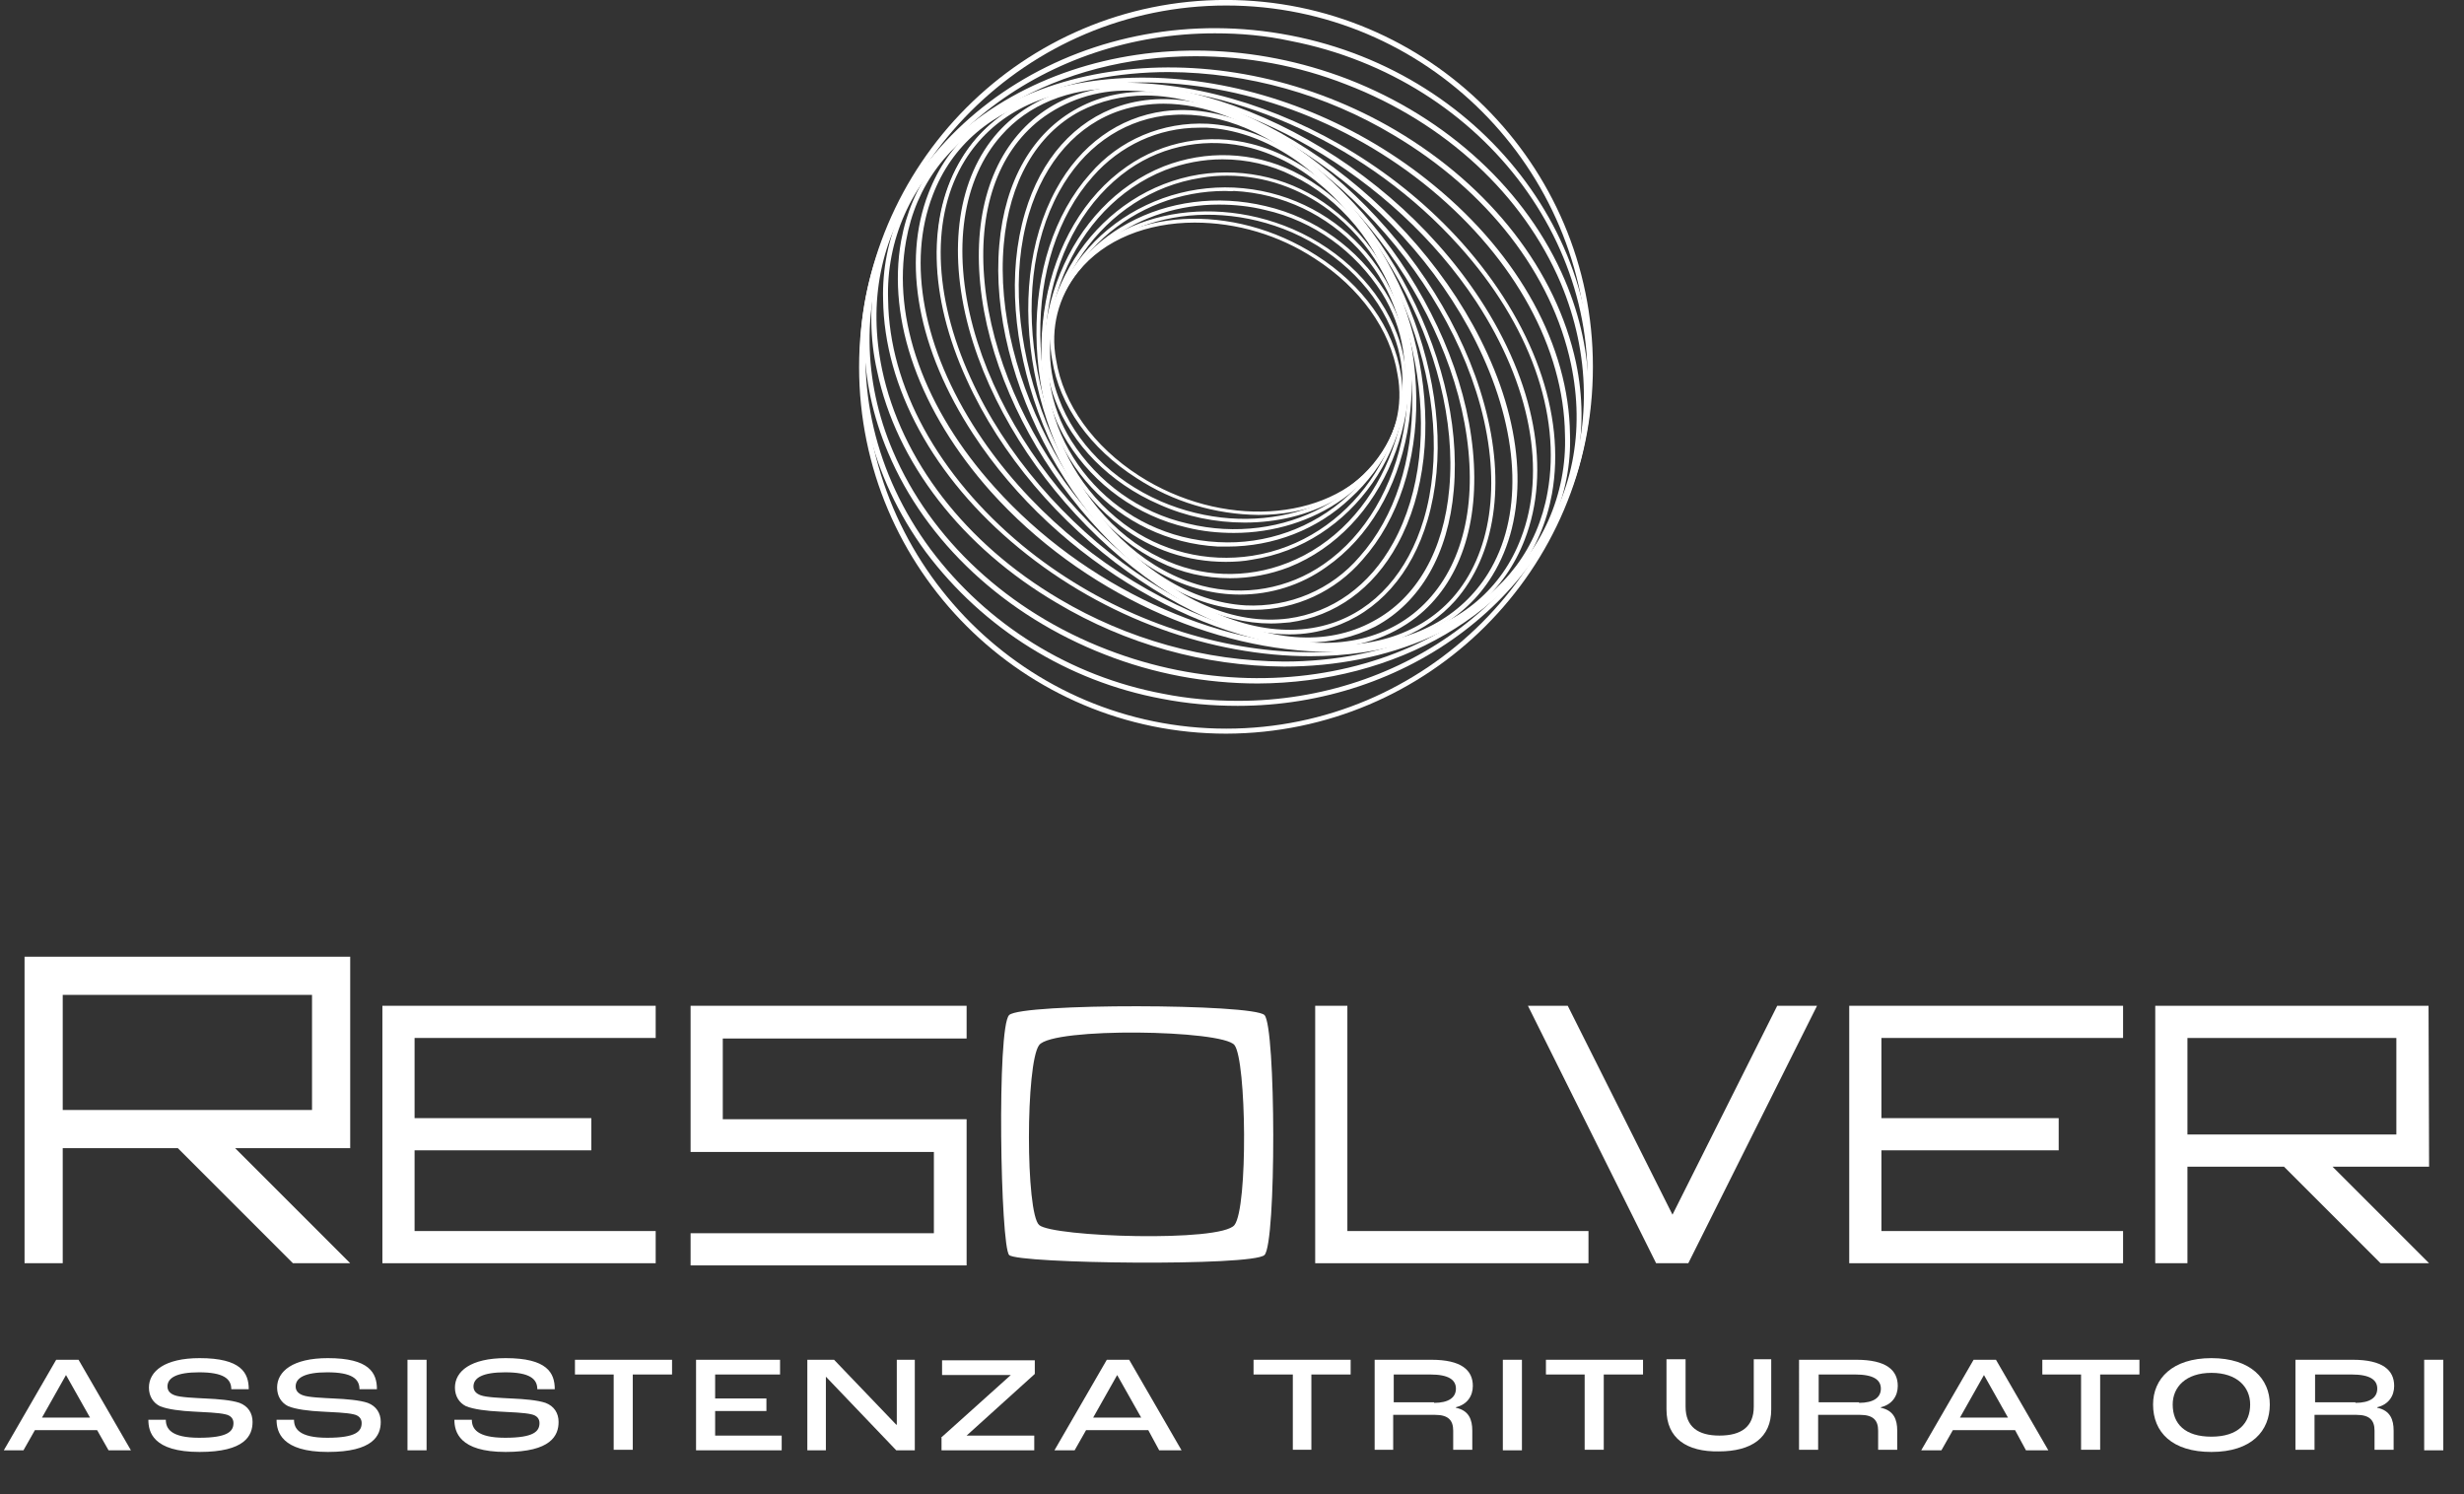 <svg xmlns="http://www.w3.org/2000/svg" xmlns:xlink="http://www.w3.org/1999/xlink" id="Livello_1" x="0px" y="0px" viewBox="0 0 451.7 274" style="enable-background:new 0 0 451.7 274;" xml:space="preserve"><rect x="0" y="0" width="451.7" height="274" fill="#333333" stroke="none"/><style type="text/css">	.st0{fill:#FFFFFF;}	.st1{fill:none;stroke:#FFFFFF;stroke-width:0.42;stroke-miterlimit:10;}	.st2{enable-background:new    ;}</style><title>Logo Assistenza Trituratori_1</title><g id="Livello_2_1_">	<g id="Livello_1-2">		<path class="st0" d="M57.2,203.5H11.5v-21.1h45.7V203.5z M4.5,210.5v21.1h7v-21.1h21.1l21.1,21.1h10.5l-21.1-21.1h21.1v-35.1H4.5   L4.5,210.5L4.5,210.5z"></path>		<polygon class="st0" points="120.2,190.3 120.2,184.4 70.1,184.4 70.1,231.6 120.2,231.6 120.2,225.7 76,225.7 76,210.9    108.4,210.9 108.4,205 76,205 76,190.3   "></polygon>		<path class="st0" d="M226.3,224.6c2.5-3.2,2.2-30.2,0-33s-33.3-3.3-35.8,0s-2.5,30.8,0,33S223.8,227.8,226.3,224.6 M185,230.1   c-1.6-1.6-2.3-41.8,0-44s44.7-2.1,46.8,0s2.2,41.9,0,44S186.6,231.7,185,230.1"></path>		<polygon class="st0" points="241.1,231.6 241.1,184.4 247,184.4 247,225.7 291.2,225.7 291.2,231.6   "></polygon>		<polygon class="st0" points="303.6,231.6 280.1,184.4 287.4,184.4 306.6,222.7 325.8,184.4 333.1,184.4 309.5,231.6   "></polygon>		<polygon class="st0" points="339,231.6 389.2,231.6 389.2,225.7 344.9,225.7 344.9,210.9 377.4,210.9 377.4,205 344.9,205    344.9,190.3 389.2,190.3 389.2,184.4 339,184.4   "></polygon>		<path class="st0" d="M439.3,208H401v-17.7h38.3L439.3,208z M445.2,184.4h-50.1v47.2h5.9v-17.7h17.7l17.7,17.7h8.9l-17.7-17.7h17.7   L445.2,184.4z"></path>		<polygon class="st0" points="126.6,232 126.6,226.1 171.2,226.1 171.2,211.2 126.6,211.2 126.6,184.4 177.2,184.4 177.2,190.4    132.5,190.4 132.5,205.2 177.2,205.2 177.2,232   "></polygon>		<path class="st0" d="M219,40.6c-8.7,0-16.7,3.1-21.5,9.1c-3.7,4.6-5.2,10.5-4.1,16.3c1.3,8.2,6.9,16,15.3,21.4   c15.1,9.7,34.6,8.6,43.6-2.5c3.7-4.6,5.2-10.5,4.1-16.3c-1.3-8.2-6.9-16-15.3-21.4C234.5,42.9,226.8,40.6,219,40.6 M230.7,94.2   c-7.9-0.1-15.6-2.4-22.2-6.7c-8.5-5.4-14.1-13.3-15.4-21.5c-1.1-5.8,0.5-11.8,4.2-16.5c9-11.2,28.7-12.3,43.9-2.5   c8.5,5.4,14.1,13.3,15.4,21.6c1,5.8-0.5,11.8-4.2,16.4C247.5,91.1,239.4,94.2,230.7,94.2"></path>		<path class="st1" d="M219,40.6c-8.7,0-16.7,3.1-21.5,9.1c-3.7,4.6-5.2,10.5-4.1,16.3c1.3,8.2,6.9,16,15.3,21.4   c15.1,9.7,34.6,8.6,43.6-2.5c3.7-4.6,5.2-10.5,4.1-16.3c-1.3-8.2-6.9-16-15.3-21.4C234.5,42.9,226.8,40.6,219,40.6z M230.7,94.2   c-7.9-0.1-15.6-2.4-22.2-6.7c-8.5-5.4-14.1-13.3-15.4-21.5c-1.1-5.8,0.5-11.8,4.2-16.5c9-11.2,28.7-12.3,43.9-2.5   c8.5,5.4,14.1,13.3,15.4,21.6c1,5.8-0.5,11.8-4.2,16.4C247.5,91.1,239.4,94.2,230.7,94.2z"></path>		<path class="st0" d="M194.5,54.1h0.1c-2.8,6-3.1,12.8-0.7,19c3,8.2,9.9,15.1,18.8,19c16.7,7.2,35.6,2,42.3-11.7   c2.8-6,3.1-12.8,0.7-19c-3-8.1-9.9-15.1-18.8-19c-16.7-7.2-35.6-2-42.3,11.7L194.5,54.1z M228.2,95.6c-5.4,0-10.7-1.1-15.6-3.3   c-9-3.9-15.9-10.9-19-19.1c-2.4-6.2-2.1-13.2,0.7-19.2c6.7-13.8,25.8-19,42.6-11.8c9,3.9,15.9,10.9,19,19.1   c2.4,6.2,2.2,13.1-0.7,19.1C250.6,90.1,240,95.5,228.2,95.6"></path>		<path class="st1" d="M194.5,54.1h0.1c-2.8,6-3.1,12.8-0.7,19c3,8.2,9.9,15.1,18.8,19c16.7,7.2,35.6,2,42.3-11.7   c2.8-6,3.1-12.8,0.7-19c-3-8.1-9.9-15.1-18.8-19c-16.7-7.2-35.6-2-42.3,11.7L194.5,54.1z M228.2,95.6c-5.4,0-10.7-1.1-15.6-3.3   c-9-3.9-15.9-10.9-19-19.1c-2.4-6.2-2.1-13.2,0.7-19.2c6.7-13.8,25.8-19,42.6-11.8c9,3.9,15.9,10.9,19,19.1   c2.4,6.2,2.2,13.1-0.7,19.1C250.6,90.1,240,95.6,228.2,95.6z"></path>		<path class="st0" d="M223.4,37.3c-14.5,0-27.4,8.9-30.7,22.2c-1.7,7.3-0.5,15,3.5,21.4c4.9,7.7,12.6,13.3,21.5,15.3   c17.7,4.3,35.3-5.2,39.3-21.2c1.7-7.3,0.5-15-3.5-21.4c-4.9-7.7-12.6-13.3-21.5-15.3C229.2,37.7,226.3,37.3,223.4,37.3    M226.3,97.5c-2.9,0-5.8-0.3-8.6-1c-9-2.1-16.8-7.7-21.7-15.5c-4-6.4-5.3-14.2-3.5-21.6h0.1h-0.1c4-16.1,21.7-25.7,39.6-21.4   c9,2.1,16.8,7.7,21.7,15.5c4,6.4,5.3,14.2,3.5,21.6C253.9,88.6,240.9,97.5,226.3,97.5"></path>		<path class="st1" d="M223.4,37.3c-14.5,0-27.4,8.9-30.7,22.2c-1.7,7.3-0.5,15,3.5,21.4c4.9,7.7,12.6,13.3,21.5,15.3   c17.7,4.3,35.3-5.2,39.3-21.2c1.7-7.3,0.5-15-3.5-21.4c-4.9-7.7-12.6-13.3-21.5-15.3C229.2,37.6,226.3,37.3,223.4,37.3z    M226.2,97.5c-2.9,0-5.8-0.3-8.6-1c-9-2.1-16.8-7.7-21.7-15.5c-4-6.4-5.3-14.2-3.5-21.6h0.1h-0.1c4-16.1,21.7-25.7,39.6-21.4   c9,2.1,16.8,7.7,21.7,15.5c4,6.4,5.3,14.2,3.5,21.6C253.9,88.6,240.9,97.5,226.2,97.5z"></path>		<path class="st0" d="M224.6,34.8c-8.3,0-16.3,3.1-22.4,8.6c-6.3,5.7-10.1,13.7-10.5,22.2c-0.8,17.8,13.4,33.1,31.6,34   c8.8,0.5,17.5-2.6,24-8.6c6.3-5.7,10.1-13.7,10.5-22.2c0.8-17.8-13.4-33.1-31.6-34C225.7,34.9,225.2,34.9,224.6,34.8 M225,100   c-0.6,0-1.1,0-1.7,0c-18.3-1-32.6-16.3-31.8-34.3c0.4-8.6,4.2-16.6,10.5-22.4c6.6-6,15.3-9.1,24.2-8.7   c18.4,0.9,32.6,16.2,31.8,34.2c-0.4,8.6-4.2,16.6-10.6,22.4C241.4,96.9,233.4,100,225,100"></path>		<path class="st1" d="M224.6,34.8c-8.3,0-16.3,3.1-22.4,8.6c-6.3,5.7-10.1,13.7-10.5,22.2c-0.8,17.8,13.4,33.1,31.6,34   c8.8,0.5,17.5-2.6,24-8.6c6.3-5.7,10.1-13.7,10.5-22.2c0.8-17.8-13.4-33.1-31.6-34C225.7,34.9,225.2,34.8,224.6,34.8z M225,100   c-0.6,0-1.1,0-1.7,0c-18.3-1-32.6-16.3-31.8-34.3c0.4-8.6,4.2-16.6,10.5-22.4c6.6-6,15.3-9.1,24.2-8.7   c18.4,0.9,32.6,16.2,31.8,34.2c-0.4,8.6-4.2,16.6-10.6,22.4C241.4,96.9,233.4,100,225,100z"></path>		<path class="st0" d="M225,32c-1.6,0-3.3,0.1-4.9,0.4c-18,2.8-30.6,20.8-28,40c1.2,9.5,6.1,18,13.8,23.8c6.8,5.1,15.3,7.2,23.7,5.9   c18-2.8,30.6-20.8,28-40c-1.2-9.4-6.2-18-13.8-23.7C238.4,34.3,231.8,32,225,32 M224.7,102.8c-6.9,0-13.5-2.2-19-6.4   c-7.7-5.8-12.7-14.4-13.9-23.9c-2.7-19.3,10-37.4,28.1-40.3c8.5-1.3,17.1,0.8,23.9,6c7.7,5.8,12.7,14.4,13.9,23.9   c2.6,19.4-10,37.5-28.2,40.3C228,102.7,226.3,102.8,224.7,102.8"></path>		<path class="st1" d="M225,32c-1.6,0-3.3,0.1-4.9,0.4c-18,2.8-30.6,20.8-28,40c1.2,9.5,6.1,18,13.8,23.8c6.8,5.1,15.3,7.2,23.7,5.9   c18-2.8,30.6-20.8,28-40c-1.2-9.4-6.2-18-13.8-23.7C238.4,34.3,231.8,32,225,32z M224.7,102.8c-6.9,0-13.5-2.2-19-6.4   c-7.7-5.8-12.7-14.4-13.9-23.9c-2.7-19.3,10-37.4,28.1-40.3c8.5-1.3,17.1,0.8,23.9,6c7.7,5.8,12.7,14.4,13.9,23.9   c2.6,19.4-10,37.5-28.2,40.3C228,102.7,226.3,102.8,224.7,102.8L224.7,102.8z"></path>		<path class="st0" d="M224.1,29c-3.6,0-7.2,0.7-10.6,2c-17.2,6.8-26.1,28.5-19.8,48.5c3.2,10.4,10.2,18.8,19,23   c7.3,3.6,15.8,3.9,23.4,0.9c17.2-6.7,26.1-28.5,19.9-48.4c-3.2-10.4-10.2-18.8-19-23C233,30,228.6,29,224.1,29 M225.5,105.8   c-4.5,0-8.9-1-12.9-3c-8.9-4.3-15.9-12.7-19.2-23.2c-6.3-20.1,2.7-42,20-48.9c7.7-3,16.2-2.7,23.6,0.9C246,36,253,44.4,256.2,54.9   c6.3,20.1-2.7,42-20,48.9C232.8,105.1,229.2,105.8,225.5,105.8"></path>		<path class="st1" d="M224.1,29c-3.6,0-7.2,0.7-10.6,2c-17.2,6.8-26.1,28.5-19.8,48.5c3.2,10.4,10.2,18.8,19,23   c7.3,3.6,15.8,3.9,23.4,0.9c17.2-6.7,26.1-28.5,19.9-48.4c-3.2-10.4-10.2-18.8-19-23C233,30,228.6,29,224.1,29z M225.5,105.8   c-4.5,0-8.9-1-12.9-3c-8.9-4.3-15.9-12.7-19.2-23.2c-6.3-20.1,2.7-42,20-48.9c7.7-3,16.2-2.7,23.6,0.9C246,36,253,44.4,256.2,54.9   c6.3,20.1-2.7,42-20,48.9C232.8,105.1,229.2,105.8,225.5,105.8L225.5,105.8z"></path>		<path class="st0" d="M196.6,86.8c5.3,10.7,14,18.2,23.7,20.8c7.7,2,15.9,0.6,22.5-4C258.4,92.8,263,67.7,253,47.7   c-5.3-10.7-13.9-18.2-23.7-20.8c-7.7-2-15.9-0.6-22.5,4C191.2,41.7,186.7,66.8,196.6,86.8 M227.2,108.8c-2.4,0-4.7-0.3-7-0.9   c-9.9-2.5-18.6-10.2-23.9-20.9c-10-20.2-5.4-45.4,10.3-56.3c6.6-4.6,14.9-6.1,22.7-4.1c9.9,2.5,18.6,10.2,23.9,20.9   c10,20.2,5.4,45.4-10.3,56.3C238.4,107,232.9,108.8,227.2,108.8"></path>		<path class="st1" d="M196.6,86.8c5.3,10.7,14,18.2,23.7,20.8c7.7,2,15.9,0.6,22.5-4C258.4,92.8,263,67.7,253,47.7   c-5.3-10.7-13.9-18.2-23.7-20.8c-7.7-2-15.9-0.6-22.5,4C191.3,41.8,186.7,66.8,196.6,86.8z M227.3,108.8c-2.4,0-4.7-0.3-7-0.9   c-9.9-2.5-18.6-10.2-23.9-20.9c-10-20.2-5.4-45.4,10.3-56.3c6.6-4.6,14.9-6.1,22.7-4.1c9.9,2.5,18.6,10.2,23.9,20.9   c10,20.2,5.4,45.4-10.3,56.3C238.4,107.1,232.9,108.8,227.3,108.8L227.3,108.8z"></path>		<path class="st0" d="M219.8,23.2c-7.5,0-14.6,3.3-19.6,9C187,47,187.3,74.7,200.9,94c7.3,10.4,17.3,16.6,27.4,17.2   c8.1,0.4,15.9-2.9,21.1-9c13.2-14.8,12.9-42.5-0.7-61.8c-7.3-10.4-17.3-16.6-27.4-17.2C220.8,23.2,220.4,23.2,219.8,23.2    M229.8,111.6c-0.5,0-1,0-1.6,0c-10.2-0.6-20.3-6.9-27.6-17.4C187,74.8,186.7,46.9,200,32c5.3-6.2,13.2-9.5,21.4-9.1   c10.2,0.6,20.3,6.9,27.6,17.4c13.7,19.4,13.9,47.3,0.6,62.2C244.7,108.2,237.5,111.5,229.8,111.6"></path>		<path class="st1" d="M219.8,23.2c-7.5,0-14.6,3.3-19.6,9C187,47,187.3,74.7,200.9,94c7.3,10.4,17.3,16.6,27.4,17.2   c8.1,0.4,15.9-2.9,21.1-9c13.2-14.8,12.9-42.5-0.7-61.8c-7.3-10.4-17.3-16.6-27.4-17.2C220.9,23.2,220.3,23.2,219.8,23.2z    M229.8,111.6c-0.5,0-1,0-1.6,0c-10.2-0.6-20.3-6.9-27.6-17.4C187,74.8,186.7,46.9,200,32c5.3-6.2,13.2-9.5,21.4-9.1   c10.2,0.6,20.3,6.9,27.6,17.4c13.7,19.4,13.9,47.3,0.6,62.2C244.7,108.2,237.5,111.6,229.8,111.6L229.8,111.6z"></path>		<path class="st0" d="M216.7,20.8c-1.1,0-2.2,0.1-3.3,0.2c-8.1,1.1-15,6-19.4,14c-10.2,18.5-4.6,48,12.4,65.8   c9,9.4,19.9,14.1,29.8,12.8c8.1-1.1,15-6,19.4-14c10.2-18.5,4.6-48-12.4-65.8C235.2,25.4,225.7,20.7,216.7,20.8 M233,114.1   c-9.1,0-18.7-4.6-26.7-13.1c-17.1-17.9-22.7-47.6-12.5-66.2c4.4-8.1,11.4-13.1,19.6-14.2c10.1-1.3,21,3.4,30.1,12.9   c17.1,17.9,22.7,47.6,12.5,66.2c-4.4,8.1-11.4,13.1-19.6,14.2C235.3,114,234.1,114.1,233,114.1"></path>		<path class="st1" d="M216.7,20.8c-1.1,0-2.2,0.1-3.3,0.2c-8.1,1.1-15,6-19.4,14c-10.2,18.5-4.6,48,12.4,65.8   c9,9.4,19.9,14.1,29.8,12.8c8.1-1.1,15-6,19.4-14c10.2-18.5,4.6-48-12.4-65.8C235.2,25.4,225.7,20.8,216.7,20.8z M233,114.1   c-9.1,0-18.7-4.6-26.7-13.1c-17.1-17.9-22.7-47.6-12.5-66.2c4.4-8.1,11.4-13.1,19.6-14.2c10.1-1.3,21,3.4,30.1,12.9   c17.1,17.9,22.7,47.6,12.5,66.2c-4.4,8.1-11.4,13.1-19.6,14.2C235.3,114,234.1,114.1,233,114.1z"></path>		<path class="st0" d="M213.3,18.8c-2.6,0-5.3,0.4-7.8,1.2c-8.1,2.6-14.2,9.5-17.1,19.2c-6.5,21.8,4.6,52.2,24.8,67.6   c10.3,7.9,21.6,10.7,30.9,7.7c8.1-2.6,14.2-9.5,17.1-19.2c6.5-21.8-4.6-52.2-24.8-67.6C228.9,21.9,220.8,18.8,213.3,18.8    M236.4,116.1c-7.6,0-15.7-3.1-23.4-9c-20.2-15.5-31.4-46-24.9-68c2.9-9.9,9.1-16.8,17.3-19.5c9.5-3.1,20.9-0.2,31.2,7.7   c20.2,15.5,31.4,46,24.9,68c-2.9,9.9-9.1,16.8-17.3,19.5C241.7,115.6,239,116.1,236.4,116.1"></path>		<path class="st1" d="M213.3,18.8c-2.6,0-5.3,0.4-7.8,1.2c-8.1,2.6-14.2,9.5-17.1,19.2c-6.5,21.8,4.6,52.2,24.8,67.6   c10.3,7.9,21.6,10.7,30.9,7.7c8.1-2.6,14.2-9.5,17.1-19.2c6.5-21.8-4.6-52.2-24.8-67.6C228.9,21.9,220.8,18.8,213.3,18.8z    M236.4,116.1c-7.6,0-15.7-3.1-23.4-9c-20.2-15.5-31.4-46-24.9-68c2.9-9.9,9.1-16.8,17.3-19.5c9.5-3.1,20.9-0.2,31.2,7.7   c20.2,15.5,31.4,46,24.9,68c-2.9,9.9-9.1,16.8-17.3,19.5C241.7,115.7,239,116.1,236.4,116.1z"></path>		<path class="st0" d="M210,17.3c-4.2,0-8.4,1-12.1,2.9c-8.1,4.3-13.1,13.1-14.1,24.6c-2.2,24.7,14.5,54.7,37.2,67   c11.3,6.1,22.2,7,30.8,2.3c8.1-4.3,13.1-13.1,14.1-24.6c2.2-24.7-14.5-54.7-37.2-67C222.2,19.1,215.9,17.3,210,17.3 M239.7,117.6   c-5.9,0-12.4-1.8-18.9-5.3c-22.8-12.4-39.6-42.6-37.4-67.4c1-11.7,6.1-20.5,14.3-24.9c8.7-4.7,19.8-3.8,31.2,2.4   c22.8,12.4,39.6,42.6,37.4,67.4c-1,11.7-6.1,20.5-14.3,24.9C248.2,116.6,244,117.6,239.7,117.6"></path>		<path class="st1" d="M210,17.3c-4.2,0-8.4,1-12.1,2.9c-8.1,4.3-13.1,13.1-14.1,24.6c-2.2,24.7,14.5,54.7,37.2,67   c11.3,6.1,22.2,7,30.8,2.3c8.1-4.3,13.1-13.1,14.1-24.6c2.2-24.7-14.5-54.7-37.2-67C222.2,19.1,215.8,17.3,210,17.3z M239.7,117.6   c-5.9,0-12.4-1.8-18.9-5.3c-22.8-12.4-39.6-42.6-37.4-67.4c1-11.7,6.1-20.5,14.3-24.9c8.7-4.7,19.8-3.8,31.2,2.4   c22.8,12.4,39.6,42.6,37.4,67.4c-1,11.7-6.1,20.5-14.3,24.9C248.2,116.6,244,117.6,239.7,117.6z"></path>		<path class="st0" d="M206.9,16.4c-5.9-0.1-11.7,1.8-16.4,5.4c-7.9,6.2-11.5,16.9-10.2,30.1c2.6,26.8,24.7,55.4,49.3,63.8   c11.6,4,22.1,2.9,29.6-3c7.8-6.2,11.5-16.9,10.2-30.1c-2.6-26.8-24.7-55.4-49.3-63.8C215.8,17.3,211.4,16.5,206.9,16.4    M242.8,118.5c-4.5-0.1-9.1-0.9-13.3-2.4c-24.7-8.5-47-37.2-49.6-64.1c-1.3-13.4,2.4-24.2,10.3-30.5c7.6-6,18.2-7.1,30-3   c24.8,8.5,47,37.2,49.6,64.1c1.3,13.4-2.4,24.2-10.3,30.4C254.7,116.7,248.8,118.7,242.8,118.5"></path>		<path class="st1" d="M206.9,16.4c-5.9-0.1-11.7,1.8-16.4,5.4c-7.9,6.2-11.5,16.9-10.2,30.1c2.6,26.8,24.7,55.4,49.3,63.8   c11.6,4,22.1,2.9,29.6-3c7.8-6.2,11.5-16.9,10.2-30.1c-2.6-26.8-24.7-55.4-49.3-63.8C215.8,17.3,211.4,16.5,206.9,16.4z    M242.8,118.5c-4.5-0.1-9.1-0.9-13.3-2.4c-24.7-8.5-47-37.2-49.6-64.1c-1.3-13.4,2.4-24.2,10.3-30.5c7.6-6,18.2-7.1,30-3   c24.8,8.5,47,37.2,49.6,64.1c1.3,13.4-2.4,24.2-10.3,30.4C254.7,116.7,248.8,118.6,242.8,118.5z"></path>		<path class="st0" d="M204.6,16c-8.8,0-16.2,3-21.2,8.7c-7.2,8.1-9.1,21-5.2,35.4c7.6,28,34.8,54,60.6,57.9   c11.5,1.7,21.3-1.2,27.6-8.2c7.2-8.1,9.1-21,5.2-35.4c-7.6-28-34.8-54-60.6-57.9C208.8,16.2,206.7,16,204.6,16 M245.1,118.8   c-2.1,0-4.3-0.2-6.4-0.5c-25.9-3.9-53.2-30-60.9-58.2c-3.9-14.5-2-27.5,5.3-35.7c6.4-7.1,16.3-10.1,27.9-8.4   c25.9,3.9,53.2,30,60.9,58.2c4,14.5,2,27.5-5.3,35.8C261.4,115.8,253.9,118.8,245.1,118.8"></path>		<path class="st1" d="M204.6,16c-8.8,0-16.2,3-21.2,8.7c-7.2,8.1-9.1,21-5.2,35.4c7.6,28,34.8,54,60.6,57.9   c11.5,1.7,21.3-1.2,27.6-8.2c7.2-8.1,9.1-21,5.2-35.4c-7.6-28-34.8-54-60.6-57.9C208.8,16.2,206.7,16,204.6,16z M245.1,118.8   c-2.1,0-4.3-0.2-6.4-0.5c-25.9-3.9-53.2-30-60.9-58.2c-3.9-14.5-2-27.5,5.3-35.7c6.4-7.1,16.3-10.1,27.9-8.4   c25.9,3.9,53.2,30,60.9,58.2c4,14.5,2,27.5-5.3,35.8C261.4,115.8,253.9,118.9,245.1,118.8L245.1,118.8z"></path>		<path class="st0" d="M248.2,118.5L248.2,118.5c11-0.5,19.8-5.2,24.8-13.3c6.3-10.2,5.9-24.8-1-40c-12.8-28.3-44.4-50.4-70.5-49.2   c-11,0.5-19.8,5.2-24.8,13.3c-6.3,10.2-5.9,24.8,1,40C190.5,97.6,222.2,119.7,248.2,118.5 M246.2,118.9   c-25.8,0-56.3-21.8-68.9-49.5c-7-15.3-7.3-30-0.9-40.4c5-8.2,13.9-13,25.1-13.5c26.2-1.2,58,21,70.9,49.4c7,15.3,7.3,30,0.9,40.4   c-5,8.2-13.9,13-25.1,13.5C247.6,118.9,246.9,118.9,246.2,118.9"></path>		<path class="st1" d="M248.2,118.5L248.2,118.5c11-0.5,19.8-5.2,24.8-13.3c6.3-10.2,5.9-24.8-1-40c-12.8-28.3-44.4-50.4-70.5-49.2   c-11,0.5-19.8,5.2-24.8,13.3c-6.3,10.2-5.9,24.8,1,40C190.5,97.7,222.1,119.7,248.2,118.5z M246.2,119   c-25.8,0-56.3-21.8-68.8-49.5c-7-15.3-7.3-30-0.9-40.4c5-8.2,13.9-13,25.1-13.5c26.2-1.2,58,21,70.9,49.4c7,15.3,7.3,30,0.9,40.4   c-5,8.2-13.9,13-25.1,13.5C247.5,119,246.8,119,246.2,119L246.2,119z"></path>		<path class="st0" d="M203.9,16c-3.9,0-7.9,0.5-11.7,1.4c-10.5,2.8-17.9,9.1-21.4,18.3C166,48.1,169,64,179,79.3   c18,27.5,53.2,44.5,78.6,37.8c10.5-2.8,17.9-9.1,21.4-18.3c4.8-12.4,1.8-28.3-8.2-43.6C255.4,31.8,227.4,16,203.9,16 M245.8,119   c-23.7,0-51.8-15.9-67.2-39.5c-10.1-15.4-13.1-31.4-8.2-44c3.6-9.4,11.1-15.8,21.7-18.6c25.5-6.7,60.9,10.4,79,38   c10.1,15.4,13.1,31.4,8.2,44c-3.6,9.3-11.1,15.8-21.7,18.6C253.7,118.5,249.8,119,245.8,119"></path>		<path class="st1" d="M203.9,16c-3.9,0-7.9,0.5-11.7,1.4c-10.5,2.8-17.9,9.1-21.4,18.3C166,48.1,169,64,179,79.3   c18,27.5,53.2,44.5,78.6,37.8c10.5-2.8,17.9-9.1,21.4-18.3c4.8-12.4,1.8-28.3-8.2-43.6C255.4,31.8,227.4,16,203.9,16z M245.8,119   c-23.7,0-51.8-15.9-67.2-39.5c-10.1-15.4-13.1-31.4-8.2-44c3.6-9.4,11.1-15.8,21.7-18.6c25.5-6.7,60.9,10.4,79,38   c10.1,15.4,13.1,31.4,8.2,44c-3.6,9.3-11.1,15.8-21.7,18.6C253.7,118.5,249.8,119,245.8,119L245.8,119z"></path>		<path class="st0" d="M205.9,15.7c-7.8-0.1-15.6,1.6-22.6,5.1c-9.5,5-15.6,13.1-17.4,23.3c-2.6,14.4,3.3,31,16.3,45.4   c16.5,18.4,40.7,29.2,61.7,29.2c7.8,0.1,15.6-1.6,22.6-5.1c9.5-5,15.6-13.1,17.4-23.3c2.6-14.4-3.3-31-16.3-45.4   C251.1,26.5,226.9,15.7,205.9,15.7 M243.9,119.3c-21.2,0-45.5-10.8-62.1-29.3c-13-14.6-19-31.3-16.4-45.8   c1.9-10.4,8-18.6,17.6-23.7c23.8-12.4,61.8-1.6,84.9,24.2c13,14.6,19,31.3,16.4,45.8c-1.9,10.4-8,18.6-17.6,23.7l-0.1-0.2l0.1,0.2   C259.6,117.6,251.8,119.4,243.9,119.3"></path>		<path class="st1" d="M205.9,15.7c-7.8-0.1-15.6,1.6-22.6,5.1c-9.5,5-15.6,13.1-17.4,23.3c-2.6,14.4,3.3,31,16.3,45.4   c16.5,18.4,40.7,29.2,61.7,29.2c7.8,0.1,15.6-1.6,22.6-5.1c9.5-5,15.6-13.1,17.4-23.3c2.6-14.4-3.3-31-16.3-45.4   C251.1,26.5,226.9,15.7,205.9,15.7z M243.9,119.3c-21.2,0-45.5-10.8-62.1-29.3c-13-14.6-19-31.3-16.4-45.8   c1.9-10.4,8-18.6,17.6-23.7c23.8-12.4,61.8-1.6,84.9,24.2c13,14.6,19,31.3,16.4,45.8c-1.9,10.4-8,18.6-17.6,23.7l-0.1-0.2l0.1,0.2   C259.6,117.6,251.7,119.4,243.9,119.3L243.9,119.3z"></path>		<path class="st0" d="M209.5,14.9c-13.2,0-25.5,3.8-34.3,11.5c-8.3,7.1-13,17.6-12.6,28.6c0.2,15.9,9.2,32.3,24.6,45.1   c27.4,22.6,66.6,26.3,87.3,8.2l0.1,0.2l-0.1-0.2c8.3-7.1,13-17.6,12.6-28.6c-0.2-15.9-9.2-32.3-24.6-45.1   C246.8,21.6,227.3,14.9,209.5,14.9 M240.2,120.1c-17.9,0-37.5-6.8-53.3-19.8c-15.6-12.8-24.6-29.4-24.8-45.4   c-0.3-11.1,4.4-21.7,12.8-28.9c20.9-18.2,60.4-14.5,87.9,8.2c15.6,12.8,24.6,29.4,24.8,45.4c0.4,11.1-4.4,21.8-12.8,29   C265.8,116.4,253.5,120.2,240.2,120.1"></path>		<path class="st1" d="M209.5,14.9c-13.2,0-25.5,3.8-34.3,11.5c-8.3,7.1-13,17.6-12.6,28.6c0.2,15.9,9.2,32.3,24.6,45.1   c27.4,22.6,66.6,26.3,87.3,8.2l0.1,0.2l-0.1-0.2c8.3-7.1,13-17.6,12.6-28.6c-0.2-15.9-9.2-32.3-24.6-45.1   C246.8,21.6,227.3,14.9,209.5,14.9z M240.2,120.1c-17.9,0-37.5-6.8-53.3-19.8c-15.6-12.8-24.6-29.4-24.8-45.4   c-0.3-11.1,4.4-21.7,12.8-28.9c20.9-18.2,60.4-14.5,87.9,8.2c15.6,12.8,24.6,29.4,24.8,45.4c0.4,11.1-4.4,21.8-12.8,29   C265.9,116.3,253.5,120.1,240.2,120.1z"></path>		<path class="st0" d="M214.3,13c-18.9,0-36.2,7.1-46,20.8c-7.1,9.8-9.4,21.6-6.8,34c3.5,16.6,15.3,32,32.6,42.2   c12.5,7.4,26.7,11.4,41.3,11.5c18.9,0,36.2-7.2,46-20.8c7.1-9.8,9.4-21.6,6.8-34c-3.5-16.6-15.4-31.9-32.6-42.1   C243.1,17.1,228.8,13.1,214.3,13 M235.4,122c-14.6-0.1-28.9-4.1-41.5-11.6C176.5,100.2,164.5,84.7,161,68   c-2.7-11.9-0.2-24.4,6.9-34.4c17.1-23.8,56.5-28,87.9-9.5c17.4,10.3,29.3,25.7,32.9,42.4c2.6,12.4,0.2,24.6-6.9,34.4l-0.2-0.1   l0.2,0.1C271.9,114.8,254.4,121.9,235.4,122"></path>		<path class="st1" d="M214.3,13c-18.9,0-36.2,7.1-46,20.8c-7.1,9.8-9.4,21.6-6.8,34c3.5,16.6,15.3,32,32.6,42.2   c12.5,7.4,26.7,11.4,41.3,11.5c18.9,0,36.2-7.2,46-20.8c7.1-9.8,9.4-21.6,6.8-34c-3.5-16.6-15.4-31.9-32.6-42.1   C243.1,17.1,228.8,13.1,214.3,13z M235.4,122c-14.6-0.1-28.9-4.1-41.5-11.6C176.5,100.2,164.5,84.7,161,68   c-2.7-11.9-0.2-24.4,6.9-34.4c17.1-23.8,56.5-28,87.9-9.5c17.4,10.3,29.3,25.7,32.9,42.4c2.6,12.4,0.2,24.6-6.9,34.4l-0.2-0.1   l0.2,0.1C271.9,114.8,254.4,122,235.4,122z"></path>		<path class="st0" d="M219.1,10.1c-24.8,0-47.2,12.4-56.1,33.3c-5.2,12.3-5.1,26.3,0.5,39.4c6.9,16.2,21.2,29.5,39.4,36.5   c34.1,13.2,71.7,0.6,83.9-28.1c5.2-12.3,5-26.3-0.5-39.4c-6.9-16.2-21.2-29.5-39.4-36.5C238,11.8,228.6,10.1,219.1,10.1    M230.6,125.1c-9.6,0-19.1-1.8-28-5.3c-18.2-7.1-32.7-20.5-39.6-36.9c-5.6-13.2-5.8-27.3-0.5-39.8c12.2-28.9,50.1-41.6,84.5-28.4   c18.3,7.1,32.8,20.5,39.7,36.8c5.6,13.2,5.8,27.3,0.5,39.8C278.2,112.5,255.6,125,230.6,125.1"></path>		<path class="st1" d="M219.1,10.1c-24.8,0-47.2,12.4-56.1,33.3c-5.2,12.3-5.1,26.3,0.5,39.4c6.9,16.2,21.2,29.5,39.4,36.5   c34.1,13.2,71.7,0.6,83.9-28.1c5.2-12.3,5-26.3-0.5-39.4c-6.9-16.2-21.2-29.5-39.4-36.5C238,11.8,228.6,10.1,219.1,10.1z    M230.6,125.1c-9.6,0-19.1-1.8-28-5.3c-18.2-7.1-32.7-20.5-39.6-36.9c-5.6-13.2-5.8-27.3-0.5-39.8c12.2-28.9,50.1-41.6,84.5-28.4   c18.3,7.1,32.8,20.5,39.7,36.8c5.6,13.2,5.8,27.3,0.5,39.8C278.2,112.5,255.6,125,230.6,125.1L230.6,125.1z"></path>		<path class="st0" d="M222.7,5.9c-30.6,0-57.6,19.8-63.2,48.7c-3.1,16,0.7,32.4,10.9,46.2c10.4,13.9,25.7,23.4,42.8,26.6   c4.5,0.9,9.1,1.3,13.8,1.3c30.6,0,57.6-19.8,63.2-48.7c6.4-33.1-17.6-65.7-53.6-72.7C232,6.3,227.4,5.9,222.7,5.9 M226.9,129.2   c-4.7,0-9.3-0.4-13.9-1.3c-17.2-3.2-32.6-12.8-43.1-26.8c-10.2-13.9-14.1-30.4-11-46.6c6.5-33.4,41.3-54.8,77.6-47.8   s60.5,40,54,73.4l-0.3-0.1l0.3,0.1C285,109.1,257.8,129.2,226.9,129.2"></path>		<path class="st1" d="M222.7,5.9c-30.6,0-57.6,19.8-63.2,48.7c-3.1,16,0.7,32.4,10.9,46.2c10.4,13.9,25.7,23.4,42.8,26.6   c4.5,0.9,9.1,1.3,13.8,1.3c30.6,0,57.6-19.8,63.2-48.7c6.4-33.1-17.6-65.7-53.6-72.7C232,6.3,227.4,5.9,222.7,5.9z M226.9,129.2   c-4.7,0-9.3-0.4-13.9-1.3c-17.2-3.2-32.6-12.8-43.1-26.8c-10.2-13.9-14.1-30.4-11-46.6c6.5-33.4,41.3-54.8,77.6-47.8   s60.5,40,54,73.4l-0.3-0.1l0.3,0.1C285,109.2,257.8,129.2,226.9,129.2L226.9,129.2z"></path>		<path class="st0" d="M224.8,0.8c-36.7,0-66.5,29.8-66.5,66.5s29.8,66.5,66.5,66.5c36.7,0,66.5-29.8,66.5-66.5c0,0,0,0,0,0   C291.3,30.6,261.5,0.8,224.8,0.8 M224.8,134.3c-37,0-67.1-30-67.1-67c0-37,30-67.1,67-67.1s67.1,30,67.1,67c0,0,0,0,0,0.1   C291.8,104.3,261.8,134.2,224.8,134.3"></path>		<path class="st1" d="M224.8,0.8c-36.7,0-66.5,29.8-66.5,66.5s29.8,66.5,66.5,66.5c36.7,0,66.5-29.8,66.5-66.5c0,0,0,0,0,0   C291.3,30.6,261.5,0.8,224.8,0.8z M224.8,134.3c-37,0-67.1-30-67.1-67c0-37,30-67.1,67-67.1s67.1,30,67.1,67c0,0,0,0,0,0.1   C291.8,104.3,261.8,134.2,224.8,134.3z"></path>		<g class="st2">			<path class="st0" d="M17.8,262.2H6.4l-2.1,3.7H0.7l9.6-16.6h4.1l9.6,16.6h-4.1L17.8,262.2z M16.5,259.9l-4.4-7.8h0l-4.4,7.8H16.5    z"></path>		</g>		<g class="st2">			<path class="st0" d="M27.2,260.3h3.2c0,1.6,0.9,3.3,6.1,3.3c5.3,0,6.3-1.2,6.3-2.7c0-0.8-0.5-1.4-1.5-1.6    c-1.2-0.3-3.9-0.4-5.8-0.5c-2.2-0.1-4.8-0.4-6.2-1c-1.2-0.6-2-1.8-2-3.4c0-3,2.9-5.4,9.3-5.4c7.6,0,9,2.7,9,5.7h-3.2    c0-1.9-1.4-3.1-5.9-3.1c-4.1,0-5.8,1-5.8,2.6c0,0.8,0.5,1.3,1.3,1.6c1,0.4,3.8,0.5,5.7,0.6c2.3,0.1,4.7,0.3,6.2,0.8    c1.6,0.6,2.4,1.9,2.4,3.5c0,2.5-1.4,5.5-9.7,5.5C28,266.2,27.2,262.5,27.2,260.3z"></path>			<path class="st0" d="M50.7,260.3h3.2c0,1.6,0.9,3.3,6.1,3.3c5.3,0,6.3-1.2,6.3-2.7c0-0.8-0.5-1.4-1.5-1.6    c-1.2-0.3-3.9-0.4-5.8-0.5c-2.2-0.1-4.8-0.4-6.2-1c-1.2-0.6-2-1.8-2-3.4c0-3,2.9-5.4,9.3-5.4c7.6,0,9,2.7,9,5.7h-3.2    c0-1.9-1.4-3.1-5.9-3.1c-4.1,0-5.8,1-5.8,2.6c0,0.8,0.5,1.3,1.3,1.6c1,0.4,3.8,0.5,5.7,0.6c2.3,0.1,4.7,0.3,6.2,0.8    c1.6,0.6,2.4,1.9,2.4,3.5c0,2.5-1.4,5.5-9.7,5.5C51.6,266.2,50.7,262.5,50.7,260.3z"></path>			<path class="st0" d="M74.7,249.3h3.5v16.6h-3.5V249.3z"></path>		</g>		<g class="st2">			<path class="st0" d="M83.3,260.3h3.2c0,1.6,0.9,3.3,6.1,3.3c5.3,0,6.3-1.2,6.3-2.7c0-0.8-0.5-1.4-1.5-1.6    c-1.2-0.3-3.9-0.4-5.8-0.5c-2.2-0.1-4.8-0.4-6.2-1c-1.2-0.6-2-1.8-2-3.4c0-3,2.9-5.4,9.3-5.4c7.6,0,9,2.7,9,5.7h-3.2    c0-1.9-1.4-3.1-5.9-3.1c-4.1,0-5.8,1-5.8,2.6c0,0.8,0.5,1.3,1.3,1.6c1,0.4,3.8,0.5,5.7,0.6c2.3,0.1,4.7,0.3,6.2,0.8    c1.6,0.6,2.4,1.9,2.4,3.5c0,2.5-1.4,5.5-9.7,5.5C84.2,266.2,83.3,262.5,83.3,260.3z"></path>		</g>		<g class="st2">			<path class="st0" d="M112.6,252h-7.2v-2.7h17.8v2.7h-7.2v13.8h-3.5V252z"></path>			<path class="st0" d="M127.6,249.3H143v2.7h-11.9v4.4h9.4v2.3h-9.4v4.5h12.2v2.7h-15.7V249.3z"></path>			<path class="st0" d="M148,249.3h4.9l11.4,11.9h0.1v-11.9h3.3v16.6h-3.4l-12.9-13.5h0v13.5H148V249.3z"></path>			<path class="st0" d="M172.5,263.6l12.8-11.5v0h-12.6v-2.7h17v2.5l-12.5,11.3v0h12.4v2.7h-17V263.6z"></path>			<path class="st0" d="M210.5,262.2h-11.4l-2.1,3.7h-3.7l9.6-16.6h4.1l9.6,16.6h-4.1L210.5,262.2z M209.2,259.9l-4.4-7.8h0    l-4.4,7.8H209.2z"></path>			<path class="st0" d="M237,252h-7.2v-2.7h17.8v2.7h-7.2v13.8H237V252z"></path>			<path class="st0" d="M252,249.3h10.4c5.5,0,7.6,1.9,7.6,4.8c0,1.8-1,3.4-3.1,3.9v0.1c2.4,0.5,3,2.2,3,4.2v3.5h-3.5v-3.5    c0-1.9-0.9-2.9-3.3-2.9h-7.7v6.4H252V249.3z M262.9,257.2c2.7,0,4-1,4-2.6c0-1.6-1.3-2.6-4.7-2.6h-6.7v5.1H262.9z"></path>			<path class="st0" d="M275.5,249.3h3.5v16.6h-3.5V249.3z"></path>			<path class="st0" d="M290.6,252h-7.2v-2.7h17.8v2.7h-7.2v13.8h-3.5V252z"></path>			<path class="st0" d="M305.5,258.4v-9.2h3.5v8.7c0,3.7,2.3,5.3,6.2,5.3c4,0,6.3-1.6,6.3-5.3v-8.7h3.2v9.2c0,5.2-3.6,7.7-9.6,7.7    C309.2,266.2,305.5,263.7,305.5,258.4z"></path>			<path class="st0" d="M329.9,249.3h10.4c5.5,0,7.6,1.9,7.6,4.8c0,1.8-1,3.4-3.1,3.9v0.1c2.4,0.5,3,2.2,3,4.2v3.5h-3.5v-3.5    c0-1.9-0.9-2.9-3.3-2.9h-7.7v6.4h-3.5V249.3z M340.8,257.2c2.7,0,4-1,4-2.6c0-1.6-1.3-2.6-4.7-2.6h-6.7v5.1H340.8z"></path>		</g>		<g class="st2">			<path class="st0" d="M369.4,262.2H358l-2.1,3.7h-3.7l9.6-16.6h4.1l9.6,16.6h-4.1L369.4,262.2z M368.1,259.9l-4.4-7.8h0l-4.4,7.8    H368.1z"></path>		</g>		<g class="st2">			<path class="st0" d="M381.6,252h-7.2v-2.7h17.8v2.7H385v13.8h-3.5V252z"></path>		</g>		<g class="st2">			<path class="st0" d="M394.7,257.5c0-4.7,3.5-8.5,10.7-8.5c7.2,0,10.7,3.8,10.7,8.5c0,4.8-3.3,8.7-10.7,8.7    C398.2,266.2,394.7,262.6,394.7,257.5z M412.5,257.5c0-3.2-2.4-5.8-7.1-5.8s-7.1,2.6-7.1,5.8c0,3.6,2.3,5.9,7.1,5.9    C410.3,263.4,412.5,260.9,412.5,257.5z"></path>			<path class="st0" d="M420.9,249.3h10.4c5.5,0,7.6,1.9,7.6,4.8c0,1.8-1,3.4-3.1,3.9v0.1c2.4,0.5,3,2.2,3,4.2v3.5h-3.5v-3.5    c0-1.9-0.9-2.9-3.3-2.9h-7.7v6.4h-3.5V249.3z M431.8,257.2c2.7,0,4-1,4-2.6c0-1.6-1.3-2.6-4.7-2.6h-6.7v5.1H431.8z"></path>			<path class="st0" d="M444.4,249.3h3.5v16.6h-3.5V249.3z"></path>		</g>	</g></g></svg>